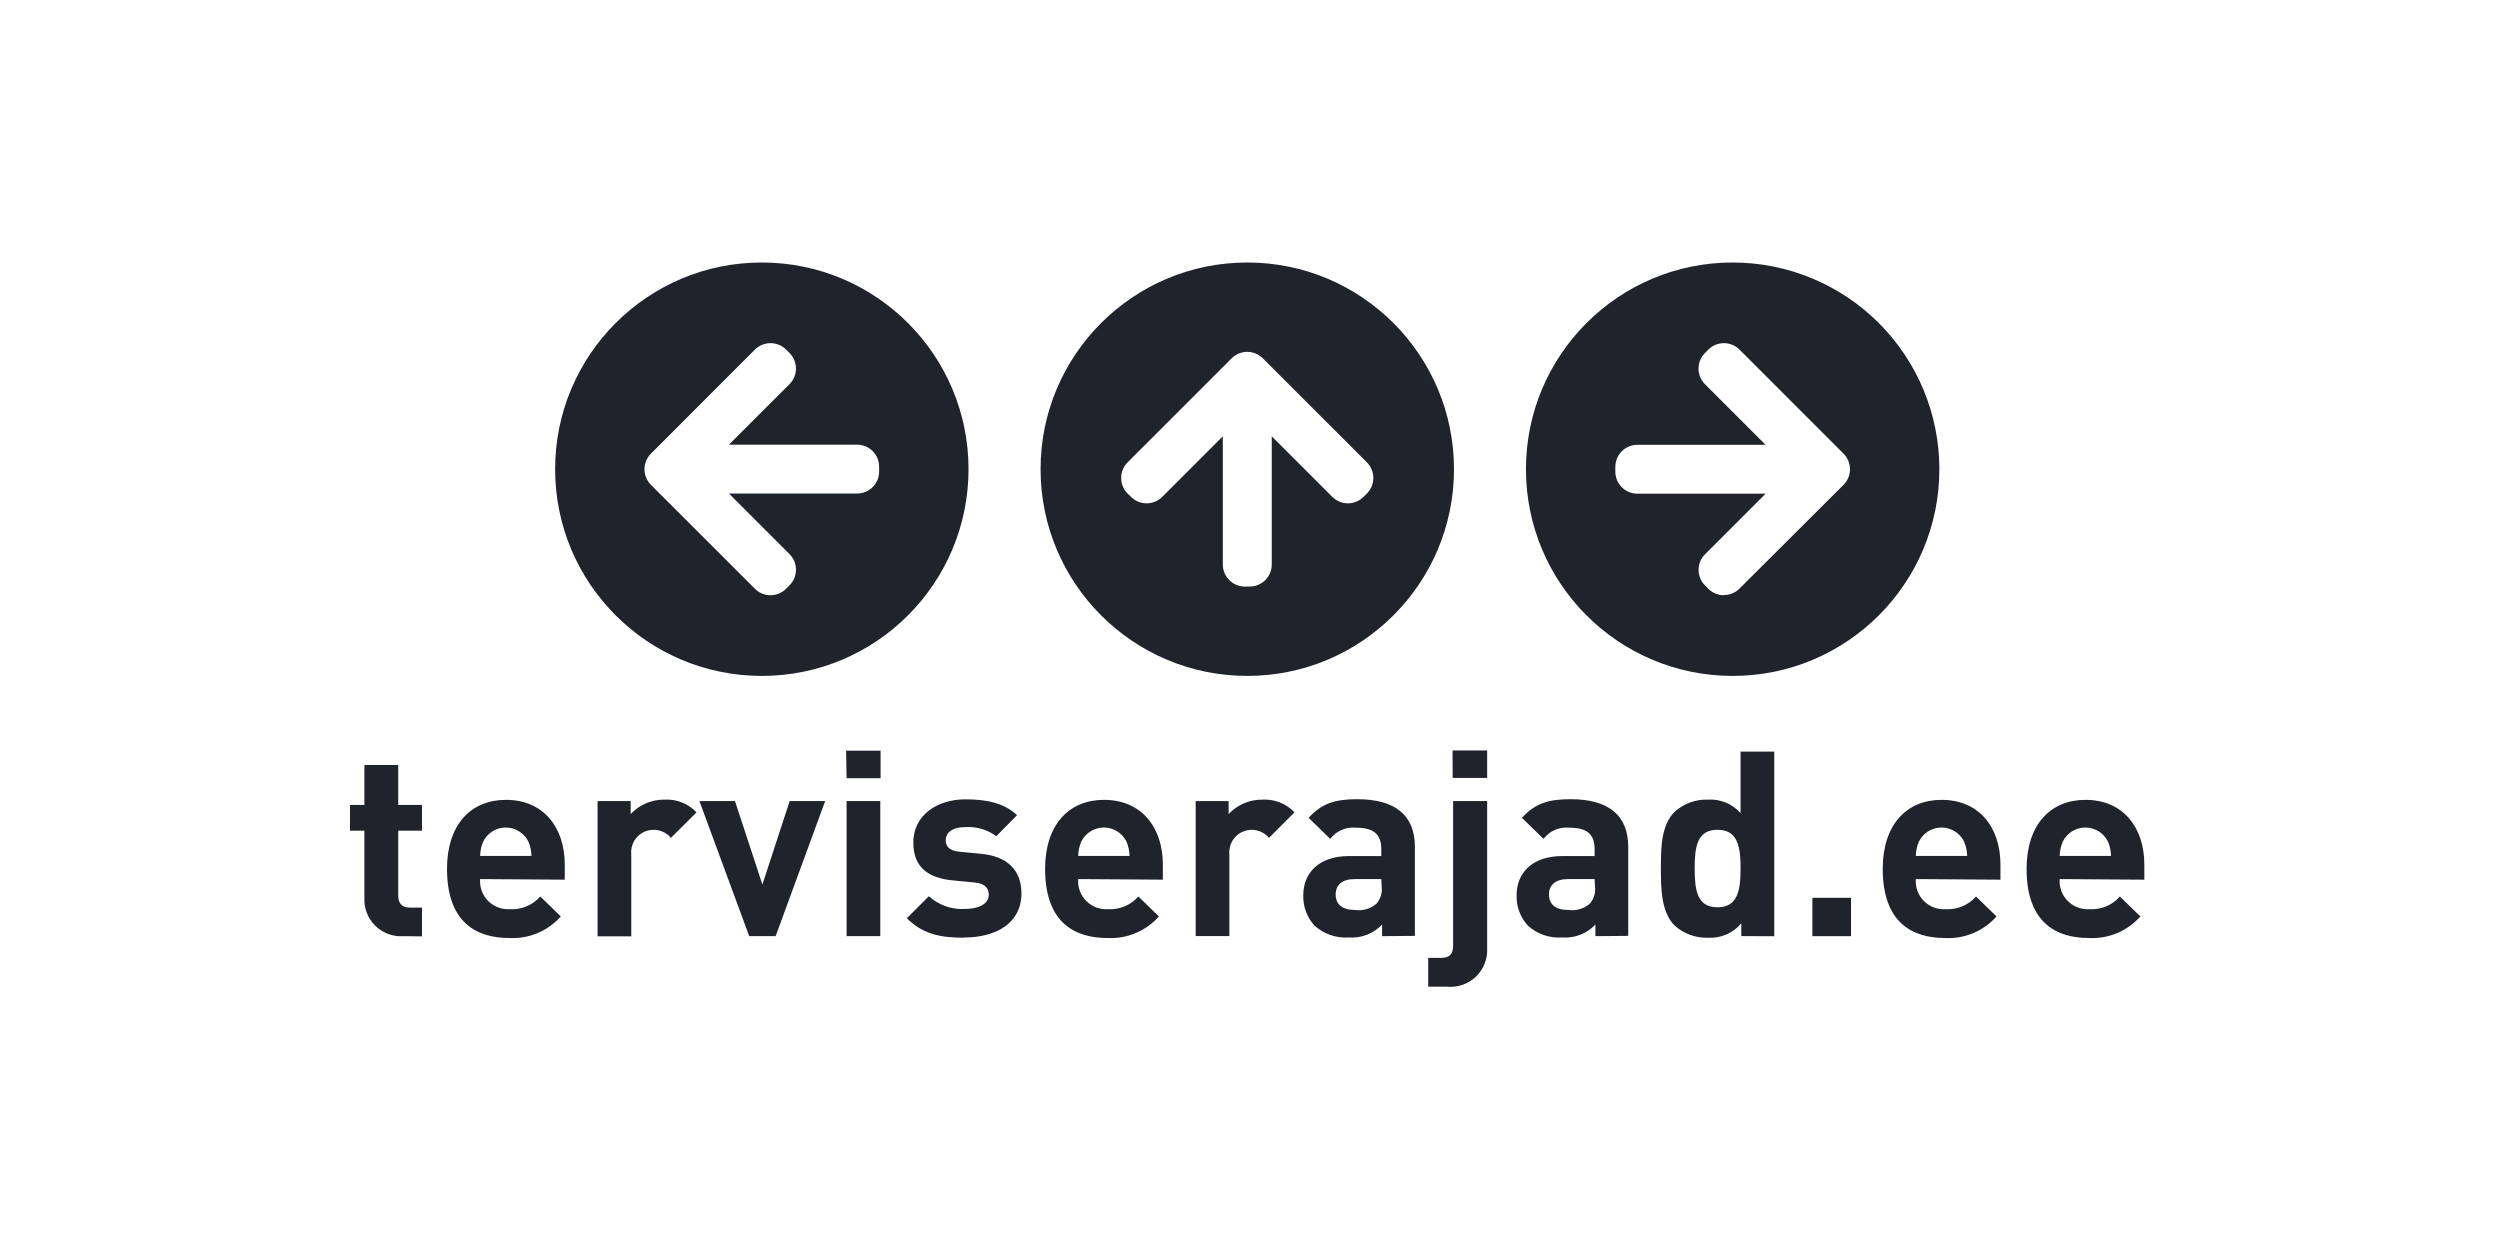 <svg xmlns="http://www.w3.org/2000/svg" width="200" height="100" viewBox="0 0 200 100"><g fill="none" fill-rule="evenodd"><rect width="200" height="100"/><g fill="#20222C" fill-rule="nonzero" transform="translate(28 21)"><path d="M4.295 53.893C3.453 53.956 2.625 53.652 2.022 53.06 1.42 52.467 1.103 51.644 1.152 50.801L1.152 45.452 0 45.452 0 43.396 1.152 43.396 1.152 40.201 3.858 40.201 3.858 43.396 5.758 43.396 5.758 45.452 3.858 45.452 3.858 50.634C3.858 51.256 4.146 51.607 4.79 51.607L5.758 51.607 5.758 53.91 4.295 53.893ZM14.268 46.321C13.927 45.636 13.228 45.202 12.463 45.202 11.697 45.202 10.998 45.636 10.658 46.321 10.5 46.685 10.415 47.076 10.41 47.473L14.515 47.473C14.51 47.076 14.426 46.685 14.268 46.321M10.41 49.327C10.359 49.972 10.59 50.608 11.044 51.07 11.498 51.532 12.13 51.774 12.777 51.734 13.705 51.795 14.61 51.42 15.224 50.72L16.865 52.315C15.829 53.484 14.319 54.119 12.759 54.042 10.209 54.042 7.761 52.891 7.761 48.504 7.761 44.98 9.667 42.988 12.471 42.988 15.477 42.988 17.181 45.187 17.181 48.17L17.181 49.373 10.41 49.327ZM25.674 46.028C25.163 45.417 24.311 45.214 23.579 45.528 22.848 45.843 22.409 46.601 22.501 47.392L22.501 53.904 19.807 53.904 19.807 43.085 22.455 43.085 22.455 44.122C23.159 43.373 24.146 42.955 25.173 42.97 26.132 42.918 27.065 43.29 27.724 43.989L25.674 46.028Z"/><polygon points="34.051 53.893 31.938 53.893 27.954 43.085 30.798 43.085 32.992 49.764 35.174 43.085 38.013 43.085"/><path d="M39.729 43.085 42.423 43.085 42.423 53.893 39.729 53.893 39.729 43.085ZM39.688 39.055 42.446 39.055 42.446 41.254 39.729 41.254 39.688 39.055ZM49.154 54.014C47.427 54.014 45.918 53.829 44.548 52.459L46.31 50.697C47.093 51.411 48.131 51.779 49.189 51.716 50.121 51.716 51.1 51.405 51.1 50.594 51.1 50.052 50.812 49.678 49.949 49.597L48.221 49.431C46.269 49.246 45.066 48.394 45.066 46.402 45.066 44.162 47.035 42.947 49.235 42.947 50.916 42.947 52.327 43.235 53.363 44.214L51.705 45.895C50.982 45.361 50.091 45.103 49.194 45.17 48.118 45.17 47.657 45.665 47.657 46.206 47.657 46.598 47.824 47.058 48.774 47.139L50.501 47.306C52.638 47.513 53.714 48.653 53.714 50.478 53.714 52.862 51.682 54.002 49.108 54.002M62.115 46.321C61.775 45.636 61.075 45.202 60.31 45.202 59.544 45.202 58.845 45.636 58.505 46.321 58.347 46.685 58.262 47.076 58.257 47.473L62.362 47.473C62.357 47.076 62.273 46.685 62.115 46.321M58.257 49.327C58.206 49.972 58.437 50.608 58.891 51.07 59.345 51.532 59.977 51.774 60.624 51.734 61.552 51.795 62.457 51.42 63.071 50.72L64.712 52.315C63.676 53.484 62.166 54.119 60.606 54.042 58.056 54.042 55.609 52.891 55.609 48.504 55.609 44.98 57.514 42.988 60.318 42.988 63.324 42.988 65.028 45.187 65.028 48.17L65.028 49.373 58.257 49.327ZM73.521 46.028C73.012 45.421 72.166 45.218 71.436 45.528 70.707 45.837 70.266 46.587 70.349 47.375L70.349 53.887 67.654 53.887 67.654 43.085 70.291 43.085 70.291 44.122C70.995 43.373 71.981 42.955 73.009 42.97 73.967 42.918 74.901 43.29 75.559 43.989L73.521 46.028ZM82.503 49.327 80.367 49.327C79.394 49.327 78.853 49.782 78.853 50.553 78.853 51.325 79.348 51.797 80.407 51.797 81.031 51.887 81.663 51.697 82.135 51.279 82.453 50.898 82.597 50.401 82.532 49.908L82.503 49.327ZM82.567 53.893 82.567 52.96C81.885 53.691 80.908 54.072 79.912 53.996 78.9 54.071 77.903 53.725 77.154 53.041 76.554 52.378 76.235 51.51 76.262 50.617 76.262 48.889 77.442 47.484 79.952 47.484L82.503 47.484 82.503 46.943C82.503 45.763 81.927 45.216 80.488 45.216 79.689 45.131 78.903 45.469 78.415 46.108L76.688 44.427C77.747 43.275 78.784 42.936 80.586 42.936 83.614 42.936 85.192 44.22 85.192 46.753L85.192 53.87 82.567 53.893ZM88.203 39.038 90.973 39.038 90.973 41.237 88.215 41.237 88.203 39.038ZM87.789 57.935 86.257 57.935 86.257 55.632 87.294 55.632C87.979 55.632 88.249 55.298 88.249 54.659L88.249 43.085 90.973 43.085 90.973 54.849C91.02 55.693 90.701 56.518 90.096 57.11 89.492 57.702 88.661 58.005 87.818 57.941M99.569 49.327 97.433 49.327C96.46 49.327 95.919 49.782 95.919 50.553 95.919 51.325 96.414 51.797 97.473 51.797 98.097 51.887 98.729 51.697 99.201 51.279 99.519 50.898 99.663 50.401 99.598 49.908L99.569 49.327ZM99.633 53.893 99.633 52.96C98.951 53.691 97.975 54.072 96.978 53.996 95.967 54.071 94.969 53.725 94.22 53.041 93.621 52.378 93.301 51.51 93.328 50.617 93.328 48.889 94.508 47.484 97.019 47.484L99.569 47.484 99.569 46.943C99.569 45.763 98.993 45.216 97.554 45.216 96.755 45.131 95.969 45.469 95.481 46.108L93.754 44.427C94.813 43.275 95.85 42.936 97.652 42.936 100.68 42.936 102.258 44.22 102.258 46.753L102.258 53.87 99.633 53.893ZM109.398 45.383C107.78 45.383 107.573 46.713 107.573 48.475 107.573 50.237 107.78 51.584 109.398 51.584 111.016 51.584 111.246 50.237 111.246 48.475 111.246 46.713 111.016 45.383 109.398 45.383M111.304 53.887 111.304 52.868C110.644 53.654 109.651 54.081 108.626 54.019 107.65 54.047 106.7 53.698 105.972 53.046 104.895 51.97 104.872 50.098 104.872 48.486 104.872 46.874 104.872 45.032 105.972 43.943 106.692 43.291 107.637 42.942 108.609 42.97 109.607 42.902 110.581 43.3 111.246 44.047L111.246 39.13 113.941 39.13 113.941 53.899 111.304 53.887Z"/><rect width="3.092" height="3.069" x="116.992" y="50.824"/><path d="M129.124 46.321C128.784 45.636 128.084 45.202 127.319 45.202 126.553 45.202 125.854 45.636 125.514 46.321 125.355 46.685 125.271 47.076 125.266 47.473L129.371 47.473C129.366 47.076 129.282 46.685 129.124 46.321M125.266 49.327C125.215 49.972 125.446 50.608 125.9 51.07 126.354 51.532 126.986 51.774 127.633 51.734 128.561 51.795 129.466 51.42 130.08 50.72L131.721 52.315C130.686 53.485 129.175 54.12 127.615 54.042 125.065 54.042 122.618 52.891 122.618 48.504 122.618 44.98 124.523 42.988 127.327 42.988 130.333 42.988 132.037 45.187 132.037 48.17L132.037 49.373 125.266 49.327ZM140.634 46.321C140.293 45.636 139.594 45.202 138.829 45.202 138.063 45.202 137.364 45.636 137.024 46.321 136.865 46.685 136.781 47.076 136.776 47.473L140.881 47.473C140.876 47.076 140.792 46.685 140.634 46.321M136.776 49.327C136.725 49.972 136.956 50.608 137.41 51.07 137.864 51.532 138.496 51.774 139.142 51.734 140.071 51.795 140.976 51.42 141.589 50.72L143.23 52.315C142.195 53.484 140.685 54.119 139.125 54.042 136.574 54.042 134.127 52.891 134.127 48.504 134.127 44.98 136.033 42.988 138.837 42.988 141.843 42.988 143.547 45.187 143.547 48.17L143.547 49.373 136.776 49.327ZM32.946 0C42.079 0 49.482 7.404 49.482 16.536 49.482 25.669 42.079 33.073 32.946 33.073 23.813 33.073 16.41 25.669 16.41 16.536 16.41 7.404 23.813 0 32.946 0ZM34.886 6.967C34.197 6.281 33.083 6.281 32.393 6.967L32.393 6.967 24.073 15.293C23.387 15.982 23.387 17.096 24.073 17.786L24.073 17.786 32.399 26.106C32.727 26.438 33.176 26.622 33.643 26.618L33.643 26.618C34.109 26.617 34.558 26.432 34.886 26.1L34.886 26.1 35.163 25.824C35.849 25.134 35.849 24.02 35.163 23.331L35.163 23.331 30.315 18.482 40.569 18.482C41.037 18.482 41.485 18.297 41.815 17.966 42.146 17.636 42.331 17.188 42.331 16.721L42.331 16.721 42.331 16.335C42.331 15.868 42.146 15.419 41.815 15.089 41.485 14.759 41.037 14.573 40.569 14.573L40.569 14.573 30.315 14.573 35.163 9.731C35.849 9.041 35.849 7.927 35.163 7.238L35.163 7.238ZM71.782 0C80.915 0 88.319 7.404 88.319 16.536 88.319 25.669 80.915 33.073 71.782 33.073 62.649 33.073 55.246 25.669 55.246 16.536 55.246 7.404 62.649 0 71.782 0ZM73.026 7.664C72.336 6.978 71.222 6.978 70.533 7.664L70.533 7.664 62.207 15.989C61.521 16.679 61.521 17.793 62.207 18.482L62.207 18.482 62.483 18.753C63.173 19.439 64.287 19.439 64.977 18.753L64.977 18.753 69.825 13.905 69.825 24.165C69.828 25.137 70.615 25.924 71.586 25.927L71.586 25.927 71.978 25.922C72.951 25.922 73.74 25.133 73.74 24.16L73.74 24.16 73.74 13.905 78.588 18.753C79.277 19.439 80.391 19.439 81.081 18.753L81.081 18.753 81.352 18.482C81.682 18.152 81.868 17.704 81.868 17.236 81.868 16.768 81.682 16.32 81.352 15.989L81.352 15.989ZM110.613 0C114.998 0 119.204 1.742 122.306 4.843 125.407 7.945 127.149 12.151 127.149 16.536 127.149 25.669 119.745 33.073 110.613 33.073 101.48 33.073 94.076 25.669 94.076 16.536 94.076 7.404 101.48 0 110.613 0ZM111.16 6.967C110.47 6.281 109.356 6.281 108.667 6.967L108.667 6.967 108.396 7.243C107.71 7.933 107.71 9.047 108.396 9.736L108.396 9.736 113.244 14.584 102.989 14.584C102.522 14.584 102.074 14.77 101.744 15.1 101.413 15.431 101.227 15.879 101.227 16.346L101.227 16.346 101.227 16.732C101.227 17.705 102.016 18.494 102.989 18.494L102.989 18.494 113.25 18.494 108.402 23.342C107.716 24.032 107.716 25.146 108.402 25.835L108.402 25.835 108.672 26.106C109.001 26.438 109.449 26.622 109.916 26.618L109.916 26.618 109.916 26.601C110.383 26.605 110.831 26.42 111.16 26.088L111.16 26.088 119.485 17.786C120.171 17.096 120.171 15.982 119.485 15.293L119.485 15.293Z"/></g></g></svg>
